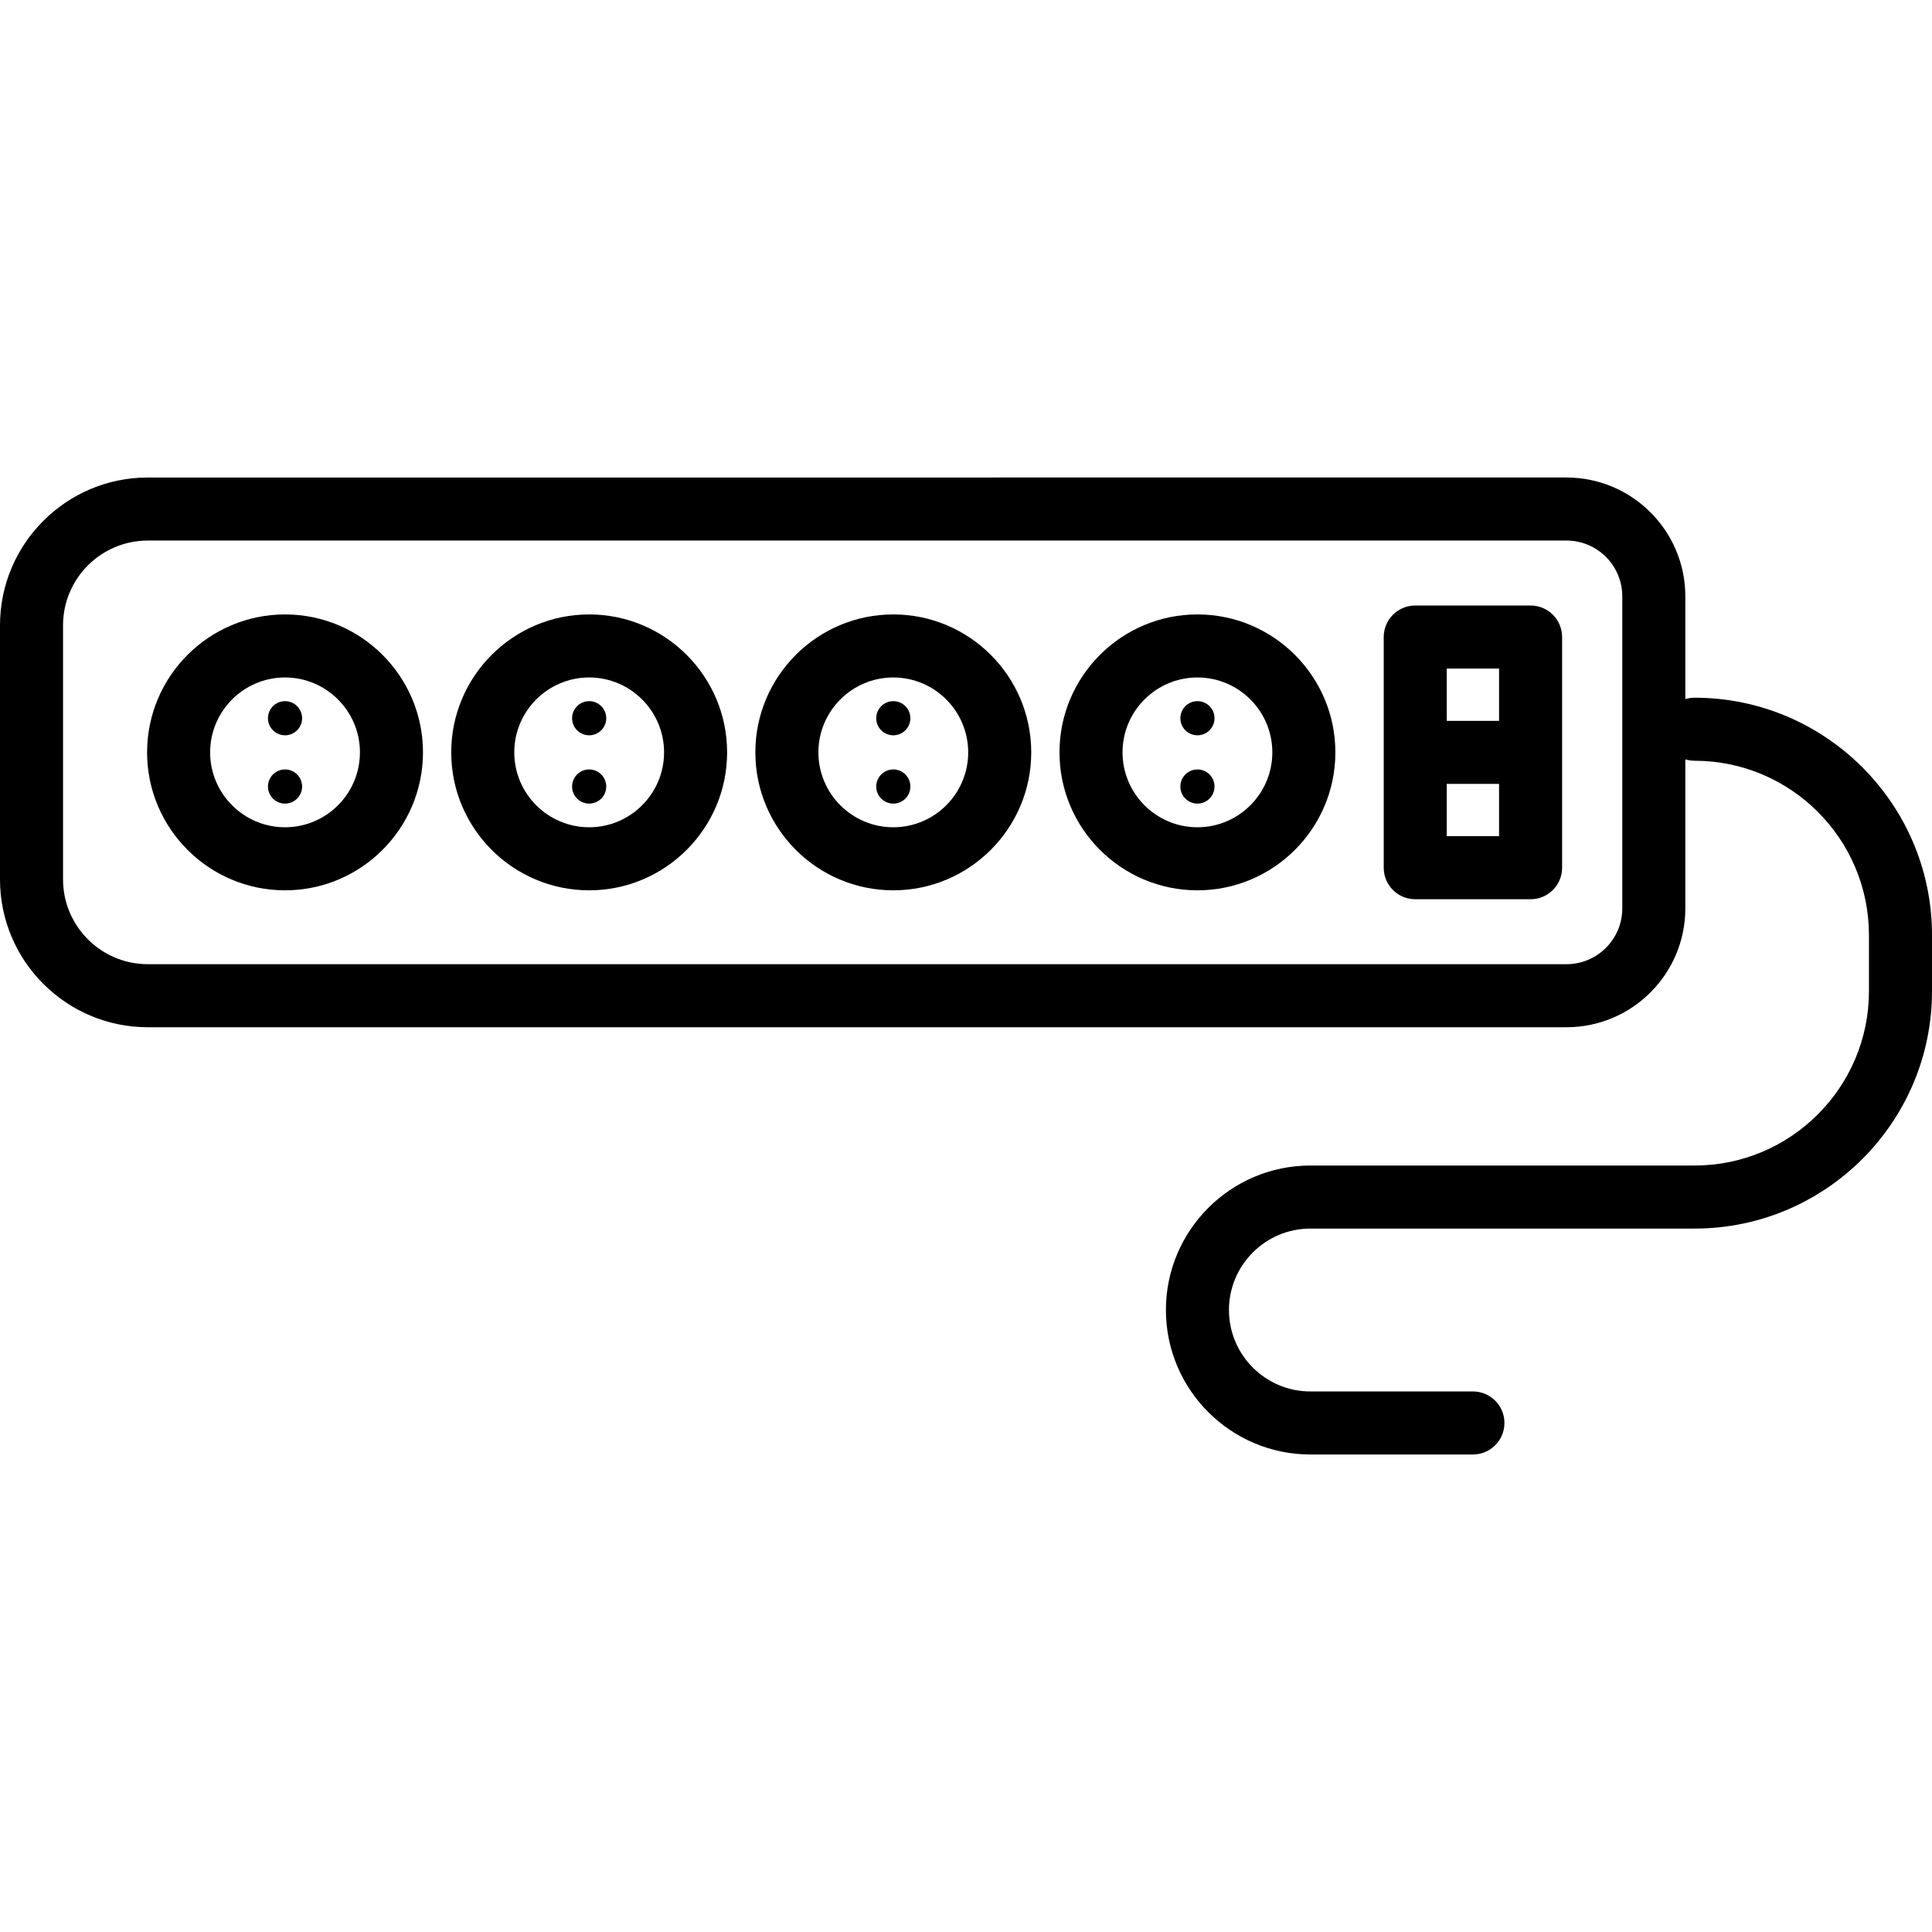 <?xml version="1.0" encoding="iso-8859-1"?>
<!-- Generator: Adobe Illustrator 18.0.0, SVG Export Plug-In . SVG Version: 6.00 Build 0)  -->
<!DOCTYPE svg PUBLIC "-//W3C//DTD SVG 1.1//EN" "http://www.w3.org/Graphics/SVG/1.1/DTD/svg11.dtd">
<svg version="1.1" id="Capa_1" xmlns="http://www.w3.org/2000/svg" xmlns:xlink="http://www.w3.org/1999/xlink" x="0px" y="0px"
	 viewBox="0 0 367.732 367.732" style="enable-background:new 0 0 367.732 367.732;" xml:space="preserve">
<g>
	<path d="M322.542,132.8c-0.613,0-1.204,0.093-1.761,0.264v-19.562c0-12.469-10.145-22.613-22.613-22.613H28.132
		C12.62,90.888,0,103.508,0,119.02v48.369c0,15.512,12.62,28.132,28.132,28.132h270.036c12.469,0,22.613-10.145,22.613-22.613
		v-28.372c0.557,0.171,1.148,0.264,1.761,0.264c18.301,0,33.19,14.889,33.19,33.191v10.663c0,18.301-14.89,33.19-33.19,33.19
		h-73.126c-15.163,0-27.5,12.336-27.5,27.5s12.337,27.5,27.5,27.5h30.935c3.313,0,6-2.687,6-6c0-3.314-2.687-6-6-6h-30.935
		c-8.547,0-15.5-6.953-15.5-15.5s6.953-15.5,15.5-15.5h73.126c24.918,0,45.19-20.272,45.19-45.19v-10.663
		C367.732,153.072,347.46,132.8,322.542,132.8z M308.781,172.908c0,5.852-4.761,10.613-10.613,10.613H28.132
		c-8.896,0-16.132-7.237-16.132-16.132V119.02c0-8.895,7.236-16.132,16.132-16.132h270.036c5.853,0,10.613,4.761,10.613,10.613
		V172.908z"/>
	<path d="M291.328,115.25h-21.954c-3.313,0-6,2.687-6,6v43.909c0,3.313,2.687,6,6,6h21.954c3.313,0,6-2.687,6-6V121.25
		C297.328,117.937,294.642,115.25,291.328,115.25z M285.328,127.25v9.955h-9.954v-9.955H285.328z M275.374,159.159v-9.955h9.954
		v9.955H275.374z"/>
	<path d="M54.253,116.949c-14.478,0-26.256,11.778-26.256,26.256s11.778,26.256,26.256,26.256s26.256-11.778,26.256-26.256
		S68.73,116.949,54.253,116.949z M54.253,157.46c-7.86,0-14.256-6.395-14.256-14.256s6.396-14.256,14.256-14.256
		s14.256,6.395,14.256,14.256S62.113,157.46,54.253,157.46z"/>
	<path d="M112.141,116.949c-14.478,0-26.256,11.778-26.256,26.256s11.778,26.256,26.256,26.256s26.256-11.778,26.256-26.256
		S126.618,116.949,112.141,116.949z M112.141,157.46c-7.86,0-14.256-6.395-14.256-14.256s6.396-14.256,14.256-14.256
		s14.256,6.395,14.256,14.256S120.001,157.46,112.141,157.46z"/>
	<path d="M170.028,116.949c-14.478,0-26.256,11.778-26.256,26.256s11.778,26.256,26.256,26.256s26.256-11.778,26.256-26.256
		S184.506,116.949,170.028,116.949z M170.028,157.46c-7.86,0-14.256-6.395-14.256-14.256s6.396-14.256,14.256-14.256
		s14.256,6.395,14.256,14.256S177.889,157.46,170.028,157.46z"/>
	<path d="M227.916,116.949c-14.478,0-26.256,11.778-26.256,26.256s11.778,26.256,26.256,26.256s26.256-11.778,26.256-26.256
		S242.394,116.949,227.916,116.949z M227.916,157.46c-7.86,0-14.256-6.395-14.256-14.256s6.396-14.256,14.256-14.256
		s14.256,6.395,14.256,14.256S235.776,157.46,227.916,157.46z"/>
	<circle cx="54.253" cy="136.705" r="3.25"/>
	<circle cx="54.253" cy="149.705" r="3.25"/>
	<circle cx="112.141" cy="136.705" r="3.25"/>
	<circle cx="112.141" cy="149.705" r="3.25"/>
	<circle cx="170.029" cy="136.705" r="3.25"/>
	<circle cx="170.029" cy="149.705" r="3.25"/>
	<circle cx="227.917" cy="136.705" r="3.25"/>
	<circle cx="227.917" cy="149.705" r="3.25"/>
</g>
<g>
</g>
<g>
</g>
<g>
</g>
<g>
</g>
<g>
</g>
<g>
</g>
<g>
</g>
<g>
</g>
<g>
</g>
<g>
</g>
<g>
</g>
<g>
</g>
<g>
</g>
<g>
</g>
<g>
</g>
</svg>
